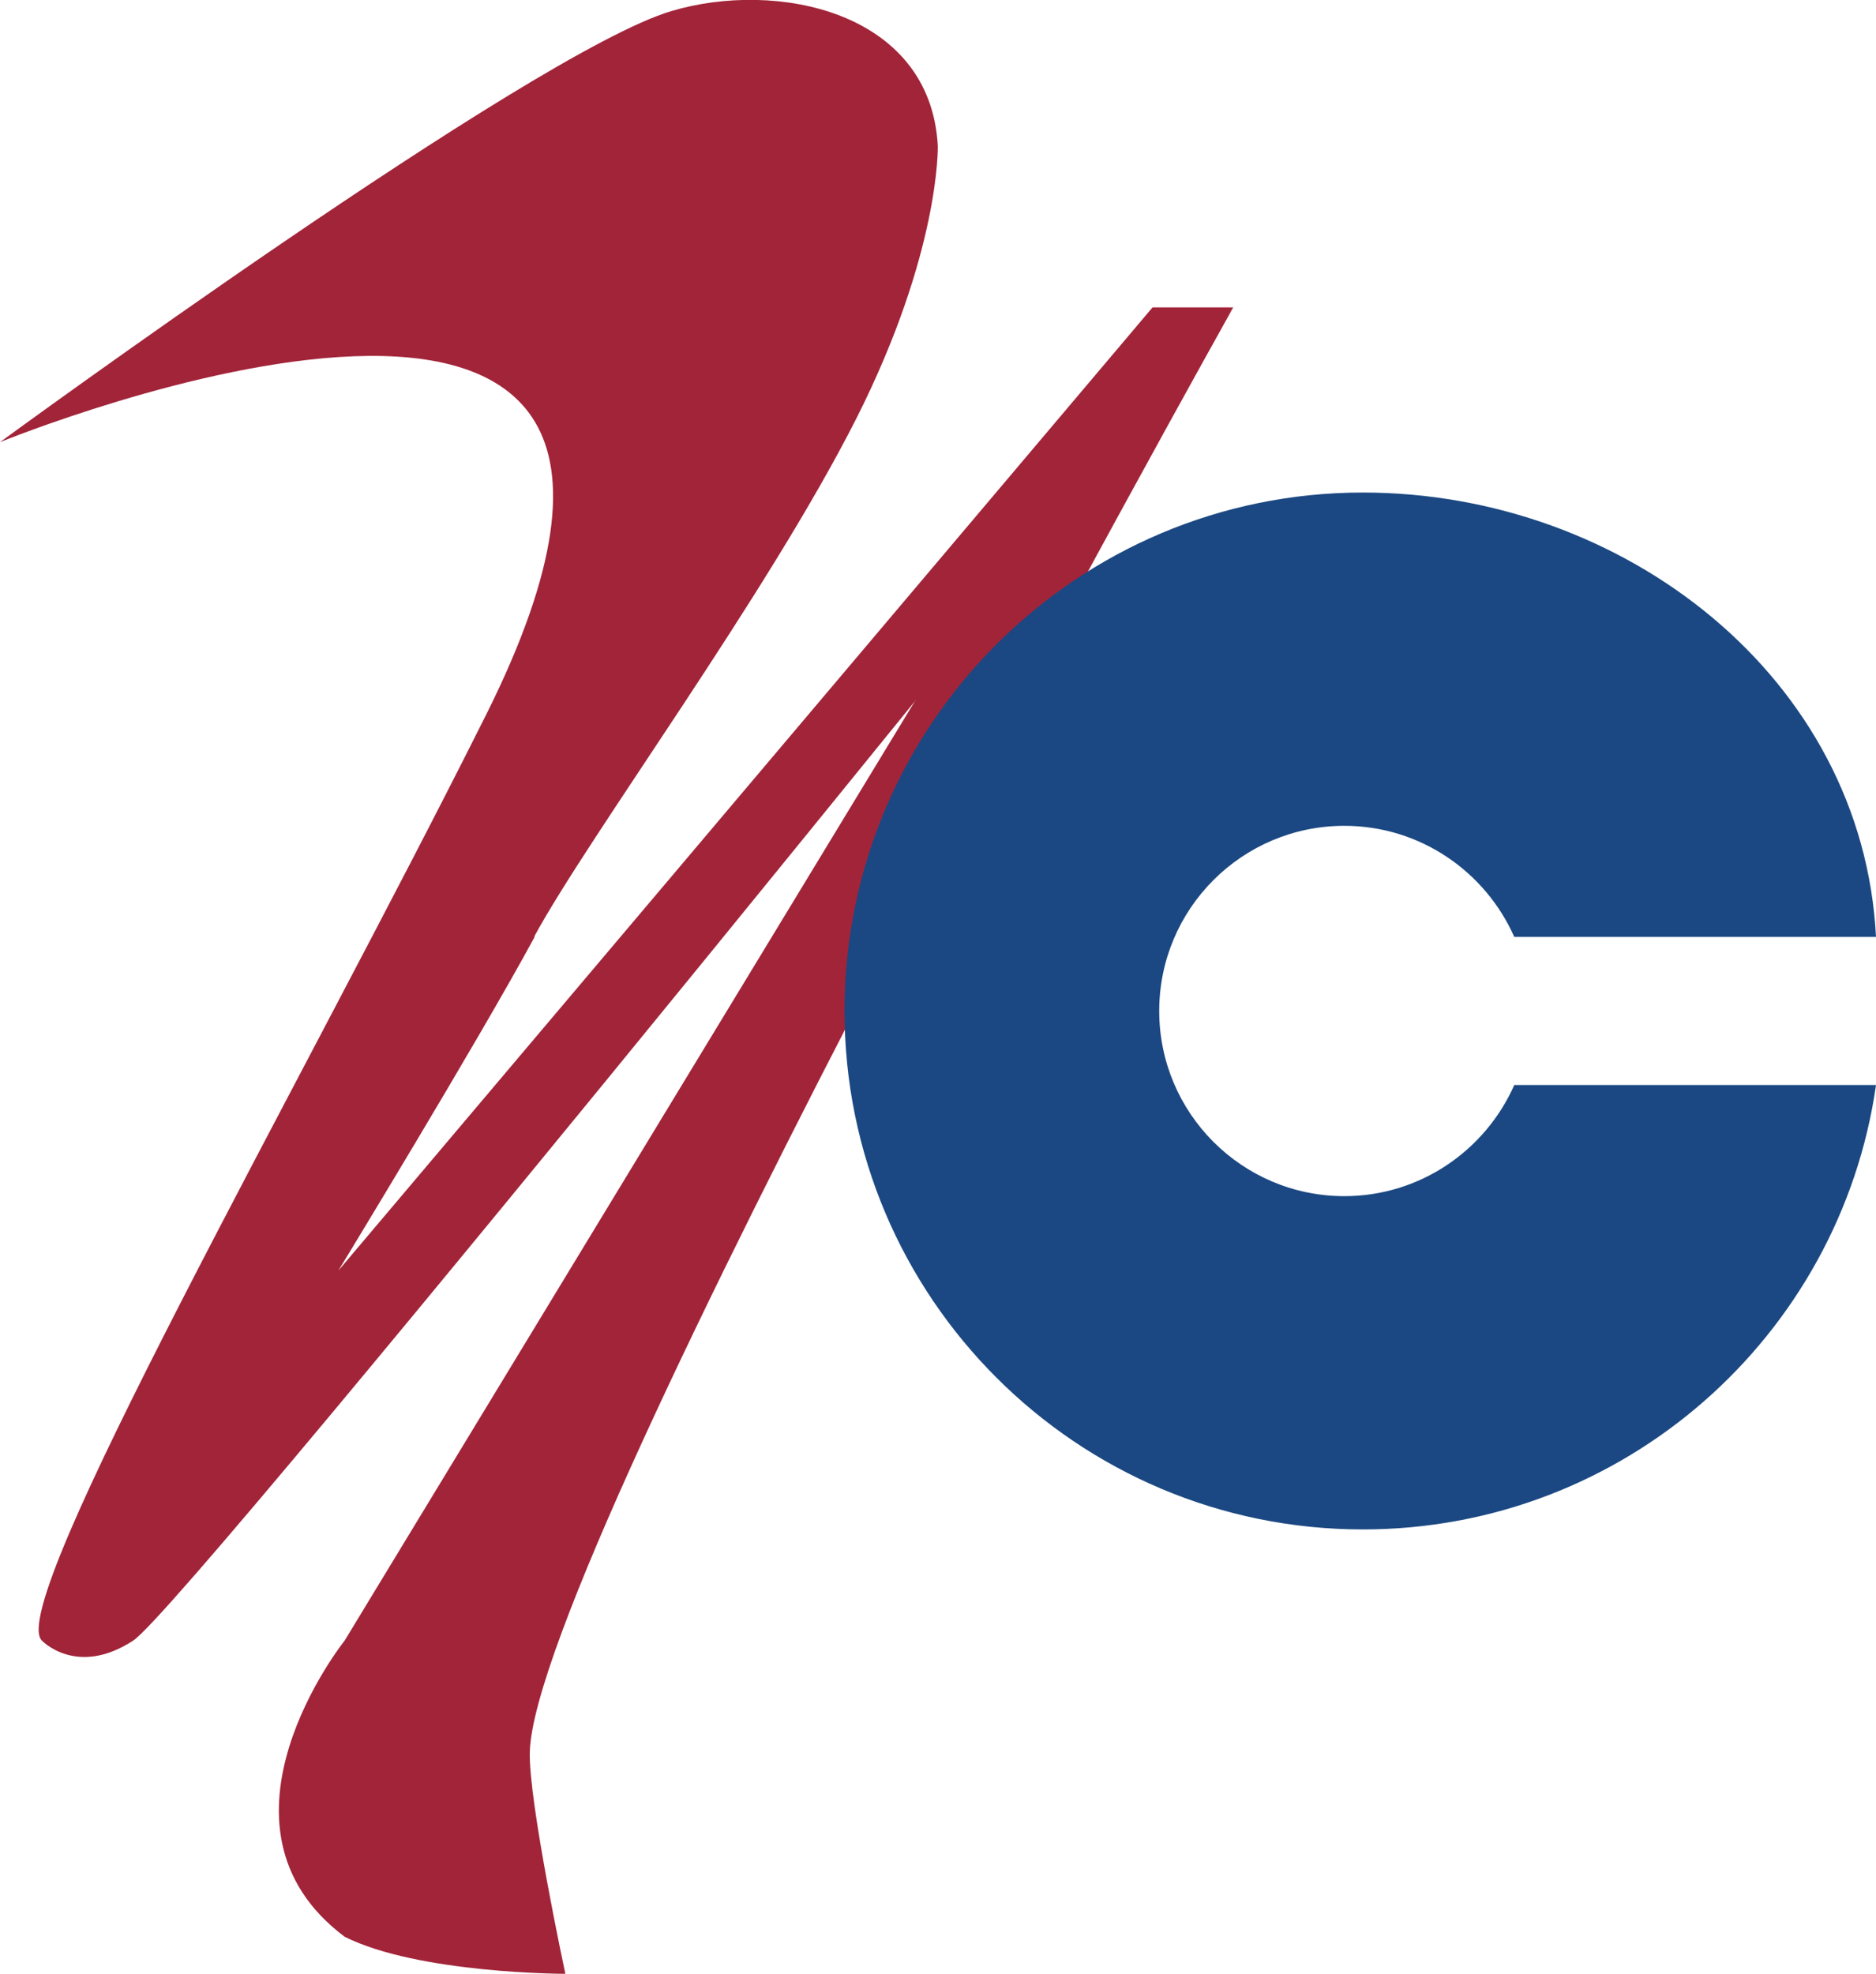 <?xml version="1.0" encoding="UTF-8"?> <svg xmlns="http://www.w3.org/2000/svg" id="_Слой_2" data-name="Слой 2" viewBox="0 0 50.67 53.3"> <defs> <style> .cls-1 { fill: #a22439; } .cls-2 { fill: #1b4882; } </style> </defs> <g id="_Слой_1-2" data-name="Слой 1"> <g> <path class="cls-1" d="M26.31,16.3L9.31,44.3s-4,5,0,8c2,1,5.96,1,5.96,1,0,0-1-4.66-.96-6,.16-5.38,19-39,19-39l-7,8Z"></path> <path class="cls-2" d="M40.9,29.3h9.77c-.97,6.78-6.81,12-13.86,12-7.73,0-14-6.27-14-14s6.27-14,14-14c7.05,0,13.5,5,13.86,12h-9.77c-.78-1.76-2.54-3-4.59-3-2.76,0-5,2.24-5,5s2.24,5,5,5c2.05,0,3.81-1.24,4.59-3Z"></path> <path class="cls-1" d="M14.44,25.3c-1.51,2.79-5.3,9.01-5.3,9.01L31.13,8.3h2.18S5.13,43.3,3.6,44.3s-2.47,0-2.47,0c-1-1,7-15,12-25C21.13,3.3,0,11.94,0,11.94,0,11.94,14.37,1.42,18.13,.3c2.84-.85,7,0,7.2,3.64,0,0,.07,2.86-2.2,7.36-2.42,4.78-7.23,11.28-8.7,13.99Z"></path> </g> </g> </svg> 